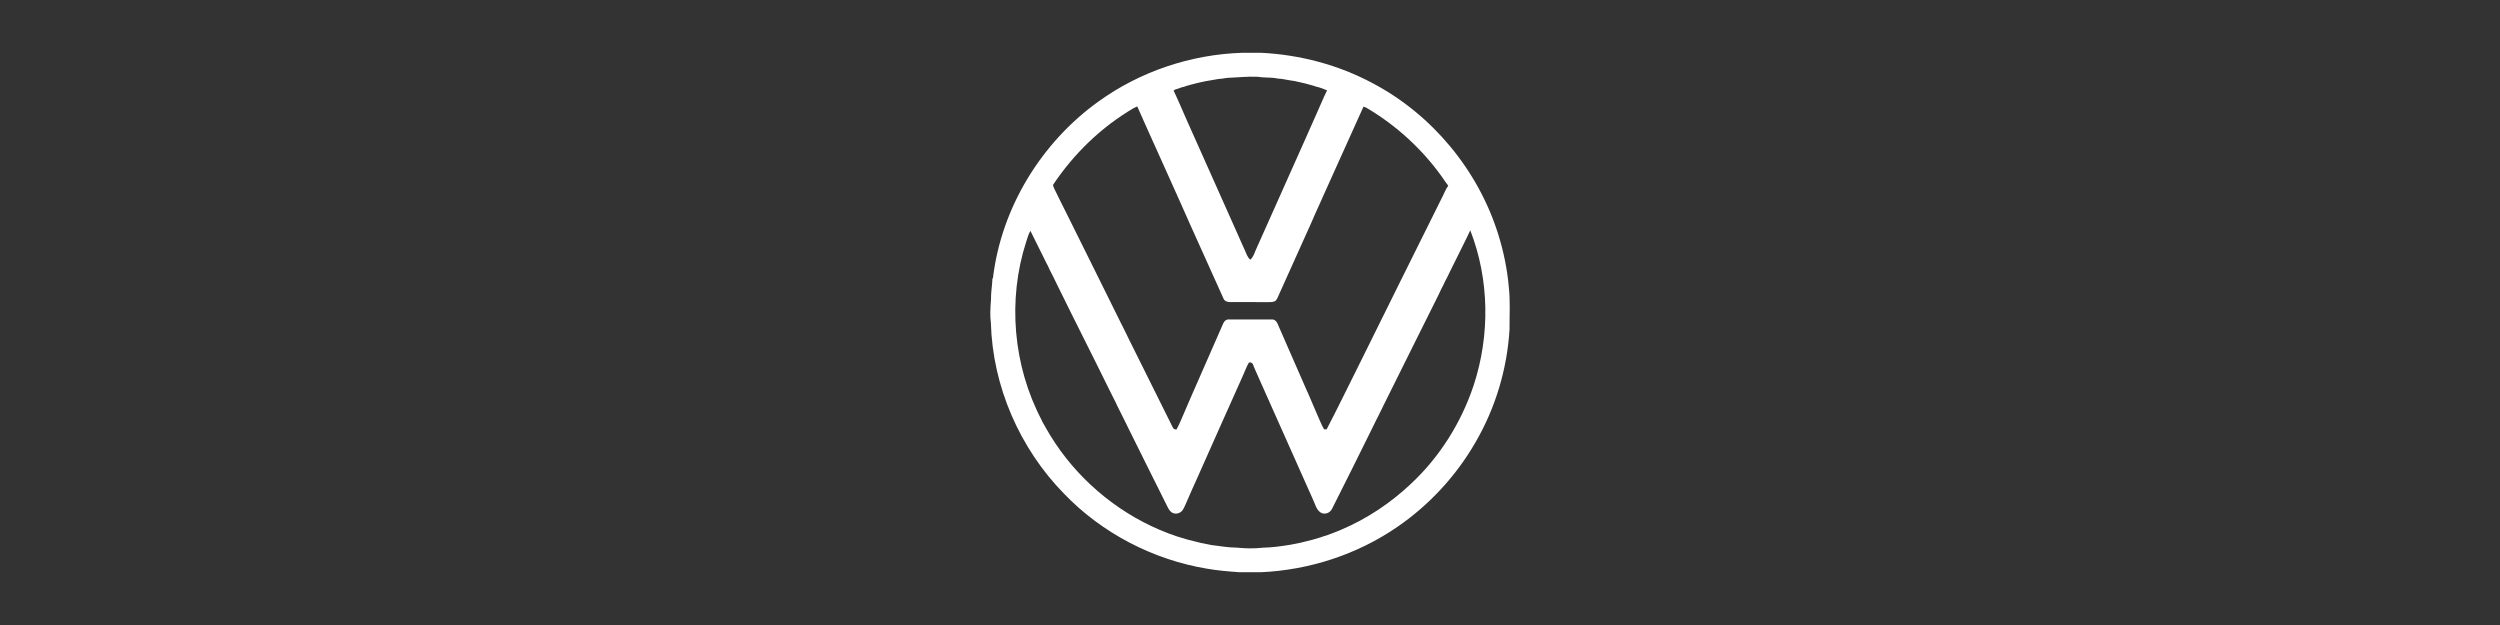 <?xml version="1.0" encoding="utf-8"?>
<!-- Generator: Adobe Illustrator 16.0.0, SVG Export Plug-In . SVG Version: 6.00 Build 0)  -->
<!DOCTYPE svg PUBLIC "-//W3C//DTD SVG 1.1//EN" "http://www.w3.org/Graphics/SVG/1.1/DTD/svg11.dtd">
<svg version="1.1" id="Ebene_1" xmlns="http://www.w3.org/2000/svg" xmlns:xlink="http://www.w3.org/1999/xlink" x="0px" y="0px"
	 width="200px" height="50px" viewBox="0 0 200 50" enable-background="new 0 0 200 50" xml:space="preserve">
<rect x="0" y="0" width="200" height="50" fill="#333333" stroke="none"/>
<g>
	<g>
		<path fill="#FFFFFF" d="M117.621,18.425c-0.377,0.825-0.805,1.626-1.197,2.444c-0.115,0.225-0.229,0.45-0.338,0.677
			c-0.109,0.226-0.221,0.45-0.33,0.677c-0.043,0.081-0.088,0.161-0.129,0.242c-0.039,0.086-0.082,0.173-0.123,0.26
			c-0.021,0.044-0.064,0.131-0.086,0.175c-0.043,0.079-0.084,0.16-0.125,0.241c-0.066,0.148-0.139,0.293-0.207,0.44
			c-1.377,2.787-2.782,5.56-4.156,8.349c-0.021,0.042-0.063,0.126-0.084,0.169c-0.06,0.111-0.113,0.225-0.169,0.339
			c-0.058,0.111-0.112,0.225-0.165,0.34c-0.057,0.111-0.113,0.224-0.167,0.337c-0.021,0.042-0.062,0.127-0.083,0.17
			c-0.04,0.078-0.081,0.156-0.122,0.235c-0.136,0.284-0.28,0.563-0.417,0.847c-1.031,2.108-2.088,4.203-3.141,6.301
			c-0.145,0.36-0.606,0.549-0.943,0.328c-0.348-0.244-0.431-0.692-0.608-1.052c-0.127-0.274-0.249-0.552-0.37-0.829
			c-1.252-2.824-2.52-5.642-3.775-8.464c-0.109-0.254-0.229-0.505-0.336-0.761c-0.113-0.254-0.233-0.506-0.326-0.77
			c-0.073-0.103-0.206-0.178-0.324-0.093c-0.178,0.307-0.294,0.644-0.441,0.965c-1.268,2.846-2.548,5.686-3.807,8.535
			c-0.099,0.218-0.199,0.437-0.297,0.656c-0.12,0.288-0.253,0.571-0.375,0.859c-0.119,0.251-0.208,0.519-0.361,0.755
			c-0.164,0.239-0.489,0.362-0.765,0.252c-0.203-0.066-0.325-0.259-0.421-0.437c-1.045-2.108-2.107-4.206-3.145-6.316
			c-0.054-0.113-0.11-0.226-0.165-0.337c-0.108-0.228-0.221-0.452-0.335-0.676c-0.021-0.043-0.063-0.128-0.084-0.171
			c-0.053-0.112-0.111-0.224-0.168-0.335c-0.055-0.113-0.11-0.226-0.168-0.337c-0.042-0.093-0.083-0.183-0.126-0.273
			c-0.07-0.135-0.138-0.27-0.206-0.405c-0.084-0.17-0.166-0.34-0.253-0.507c-1.371-2.794-2.788-5.565-4.155-8.361
			c-0.02-0.043-0.063-0.128-0.084-0.171c-0.096-0.201-0.195-0.399-0.293-0.6c-0.101-0.191-0.194-0.387-0.296-0.579
			c-0.039-0.09-0.08-0.179-0.119-0.268c-0.043-0.079-0.085-0.157-0.126-0.236c-0.423-0.858-0.846-1.717-1.276-2.572
			c-0.163,0.26-0.23,0.563-0.331,0.849c-1.518,4.676-1.057,9.947,1.232,14.296c0.009,0.023,0.025,0.069,0.035,0.092
			c0.218,0.377,0.42,0.761,0.652,1.129c2.043,3.34,5.15,6.016,8.75,7.553c0.141,0.056,0.281,0.114,0.423,0.169
			c0.104,0.043,0.208,0.083,0.313,0.127c0.12,0.04,0.24,0.084,0.361,0.125c0.085,0.03,0.169,0.062,0.254,0.092
			c0.084,0.027,0.168,0.055,0.254,0.081c0.217,0.068,0.438,0.125,0.653,0.193c0.336,0.091,0.674,0.172,1.014,0.253
			c0.14,0.024,0.281,0.051,0.42,0.084c0.141,0.025,0.284,0.053,0.425,0.088c0.679,0.082,1.355,0.208,2.042,0.211
			c0.697,0.071,1.406,0.083,2.104,0.005c0.713-0.014,1.42-0.113,2.123-0.223c0.141-0.033,0.284-0.057,0.426-0.081
			c0.14-0.034,0.281-0.059,0.422-0.084c0.339-0.082,0.678-0.162,1.014-0.253c0.217-0.068,0.436-0.127,0.651-0.195
			c0.085-0.032,0.171-0.062,0.259-0.09c0.043-0.013,0.131-0.037,0.176-0.049c0.25-0.096,0.503-0.185,0.752-0.283
			c0.141-0.057,0.281-0.115,0.422-0.173c2.072-0.877,3.973-2.145,5.606-3.688c2.296-2.147,4.017-4.891,5.007-7.871
			C119.209,26.823,119.156,22.355,117.621,18.425L117.621,18.425L117.621,18.425z M90.695,8.648
			c-2.589,1.514-4.795,3.653-6.457,6.146c0.045,0.204,0.142,0.39,0.238,0.573c0.127,0.247,0.246,0.5,0.368,0.75
			c0.14,0.282,0.278,0.563,0.422,0.842c1.473,2.992,2.978,5.968,4.445,8.963c0.041,0.079,0.082,0.157,0.122,0.237
			c0.168,0.338,0.336,0.679,0.501,1.021c1.155,2.327,2.316,4.65,3.471,6.979c0.049,0.143,0.171,0.206,0.316,0.202
			c0.13-0.238,0.246-0.487,0.353-0.737c0.093-0.233,0.198-0.461,0.297-0.691c0.096-0.221,0.188-0.441,0.286-0.662
			c0.099-0.231,0.204-0.459,0.299-0.692c0.099-0.218,0.193-0.438,0.289-0.658c0.736-1.691,1.478-3.382,2.223-5.07
			c0.079-0.184,0.264-0.32,0.471-0.295c1.126-0.002,2.254-0.003,3.381,0.001c0.221-0.026,0.404,0.134,0.48,0.33
			c0.735,1.678,1.475,3.353,2.203,5.035c0.097,0.22,0.191,0.44,0.293,0.659c0.094,0.232,0.197,0.461,0.297,0.69
			c0.097,0.221,0.188,0.442,0.284,0.663c0.218,0.469,0.388,0.96,0.646,1.409l0.207,0.007c0.935-1.797,1.814-3.623,2.725-5.435
			c2.022-4.103,4.066-8.196,6.1-12.293c0.158-0.299,0.291-0.61,0.451-0.907c0.143-0.29,0.262-0.596,0.455-0.858
			c-0.17-0.208-0.314-0.435-0.465-0.655c-1.594-2.246-3.664-4.151-6.033-5.551c-0.09-0.055-0.185-0.096-0.286-0.116
			c-1.047,2.307-2.09,4.619-3.126,6.931c-0.134,0.31-0.279,0.613-0.411,0.923c-0.099,0.222-0.198,0.441-0.301,0.66
			c-0.123,0.289-0.255,0.575-0.376,0.864c-0.127,0.274-0.252,0.55-0.373,0.827c-0.715,1.596-1.432,3.189-2.152,4.781
			c-0.079,0.17-0.141,0.352-0.255,0.501c-0.134,0.146-0.354,0.139-0.535,0.147c-1.044-0.003-2.089,0.002-3.133-0.003
			c-0.22,0.005-0.467-0.071-0.543-0.3c-0.773-1.708-1.544-3.416-2.31-5.127c-0.122-0.277-0.246-0.552-0.372-0.828
			c-0.124-0.289-0.255-0.572-0.383-0.859c-0.123-0.277-0.245-0.554-0.368-0.831c-1.14-2.574-2.322-5.131-3.458-7.708
			C90.883,8.556,90.787,8.598,90.695,8.648 M98.149,6.232c-0.221,0.051-0.446,0.066-0.67,0.087
			c-0.334,0.067-0.675,0.103-1.008,0.174c-0.138,0.034-0.278,0.06-0.417,0.087c-0.113,0.03-0.228,0.055-0.343,0.08
			c-0.334,0.087-0.671,0.166-0.996,0.284c-0.046,0.012-0.14,0.034-0.188,0.044c-0.084,0.033-0.169,0.065-0.253,0.095
			c-0.086,0.026-0.171,0.051-0.256,0.076c-0.044,0.029-0.088,0.058-0.131,0.088c0.074,0.146,0.145,0.294,0.208,0.446
			c0.096,0.221,0.197,0.44,0.296,0.659c0.124,0.288,0.256,0.572,0.375,0.862c0.115,0.25,0.23,0.503,0.336,0.759
			c0.218,0.47,0.419,0.949,0.635,1.42c1.052,2.374,2.12,4.739,3.174,7.112c0.112,0.253,0.229,0.504,0.337,0.759
			c0.111,0.253,0.227,0.505,0.34,0.758c0.121,0.263,0.2,0.563,0.436,0.751c0.21-0.174,0.3-0.438,0.398-0.682
			c0.127-0.274,0.248-0.551,0.37-0.829c1.145-2.569,2.3-5.134,3.44-7.704c0.111-0.253,0.227-0.505,0.338-0.758
			c0.111-0.253,0.227-0.506,0.336-0.759c0.113-0.253,0.227-0.506,0.338-0.76c0.121-0.276,0.244-0.552,0.365-0.829
			c0.111-0.254,0.228-0.506,0.336-0.761c0.07-0.154,0.141-0.31,0.221-0.461c-0.132-0.05-0.258-0.107-0.389-0.156
			c-0.086-0.027-0.172-0.056-0.257-0.085c-0.046-0.012-0.141-0.036-0.188-0.047c-0.325-0.116-0.663-0.19-0.995-0.284
			c-0.253-0.049-0.506-0.107-0.756-0.171c-0.338-0.055-0.678-0.102-1.012-0.17c-0.227-0.02-0.455-0.035-0.676-0.086
			c-0.422-0.039-0.848-0.016-1.266-0.088C99.801,6.102,98.976,6.2,98.149,6.232 M99.38,4.223h1.509
			c3.106,0.153,6.185,0.966,8.929,2.436c4.758,2.511,8.441,6.962,10.043,12.095c0.428,1.373,0.721,2.79,0.844,4.223
			c0.123,1.121,0.049,2.255,0.057,3.38c-0.191,3.172-1.131,6.298-2.732,9.042c-1.547,2.68-3.697,5.009-6.249,6.757
			c-3.2,2.2-7.028,3.447-10.905,3.622h-1.717c-0.872-0.061-1.747-0.133-2.609-0.285c-4.318-0.721-8.398-2.843-11.434-6.003
			c-3.539-3.619-5.704-8.576-5.845-13.644c-0.082-0.618-0.041-1.24,0.008-1.858c-0.014-0.569,0.097-1.13,0.116-1.697l0.042-0.052
			c0.669-5.614,3.863-10.833,8.444-14.121C91.213,5.713,95.274,4.352,99.38,4.223"/>
	</g>
</g>
</svg>
